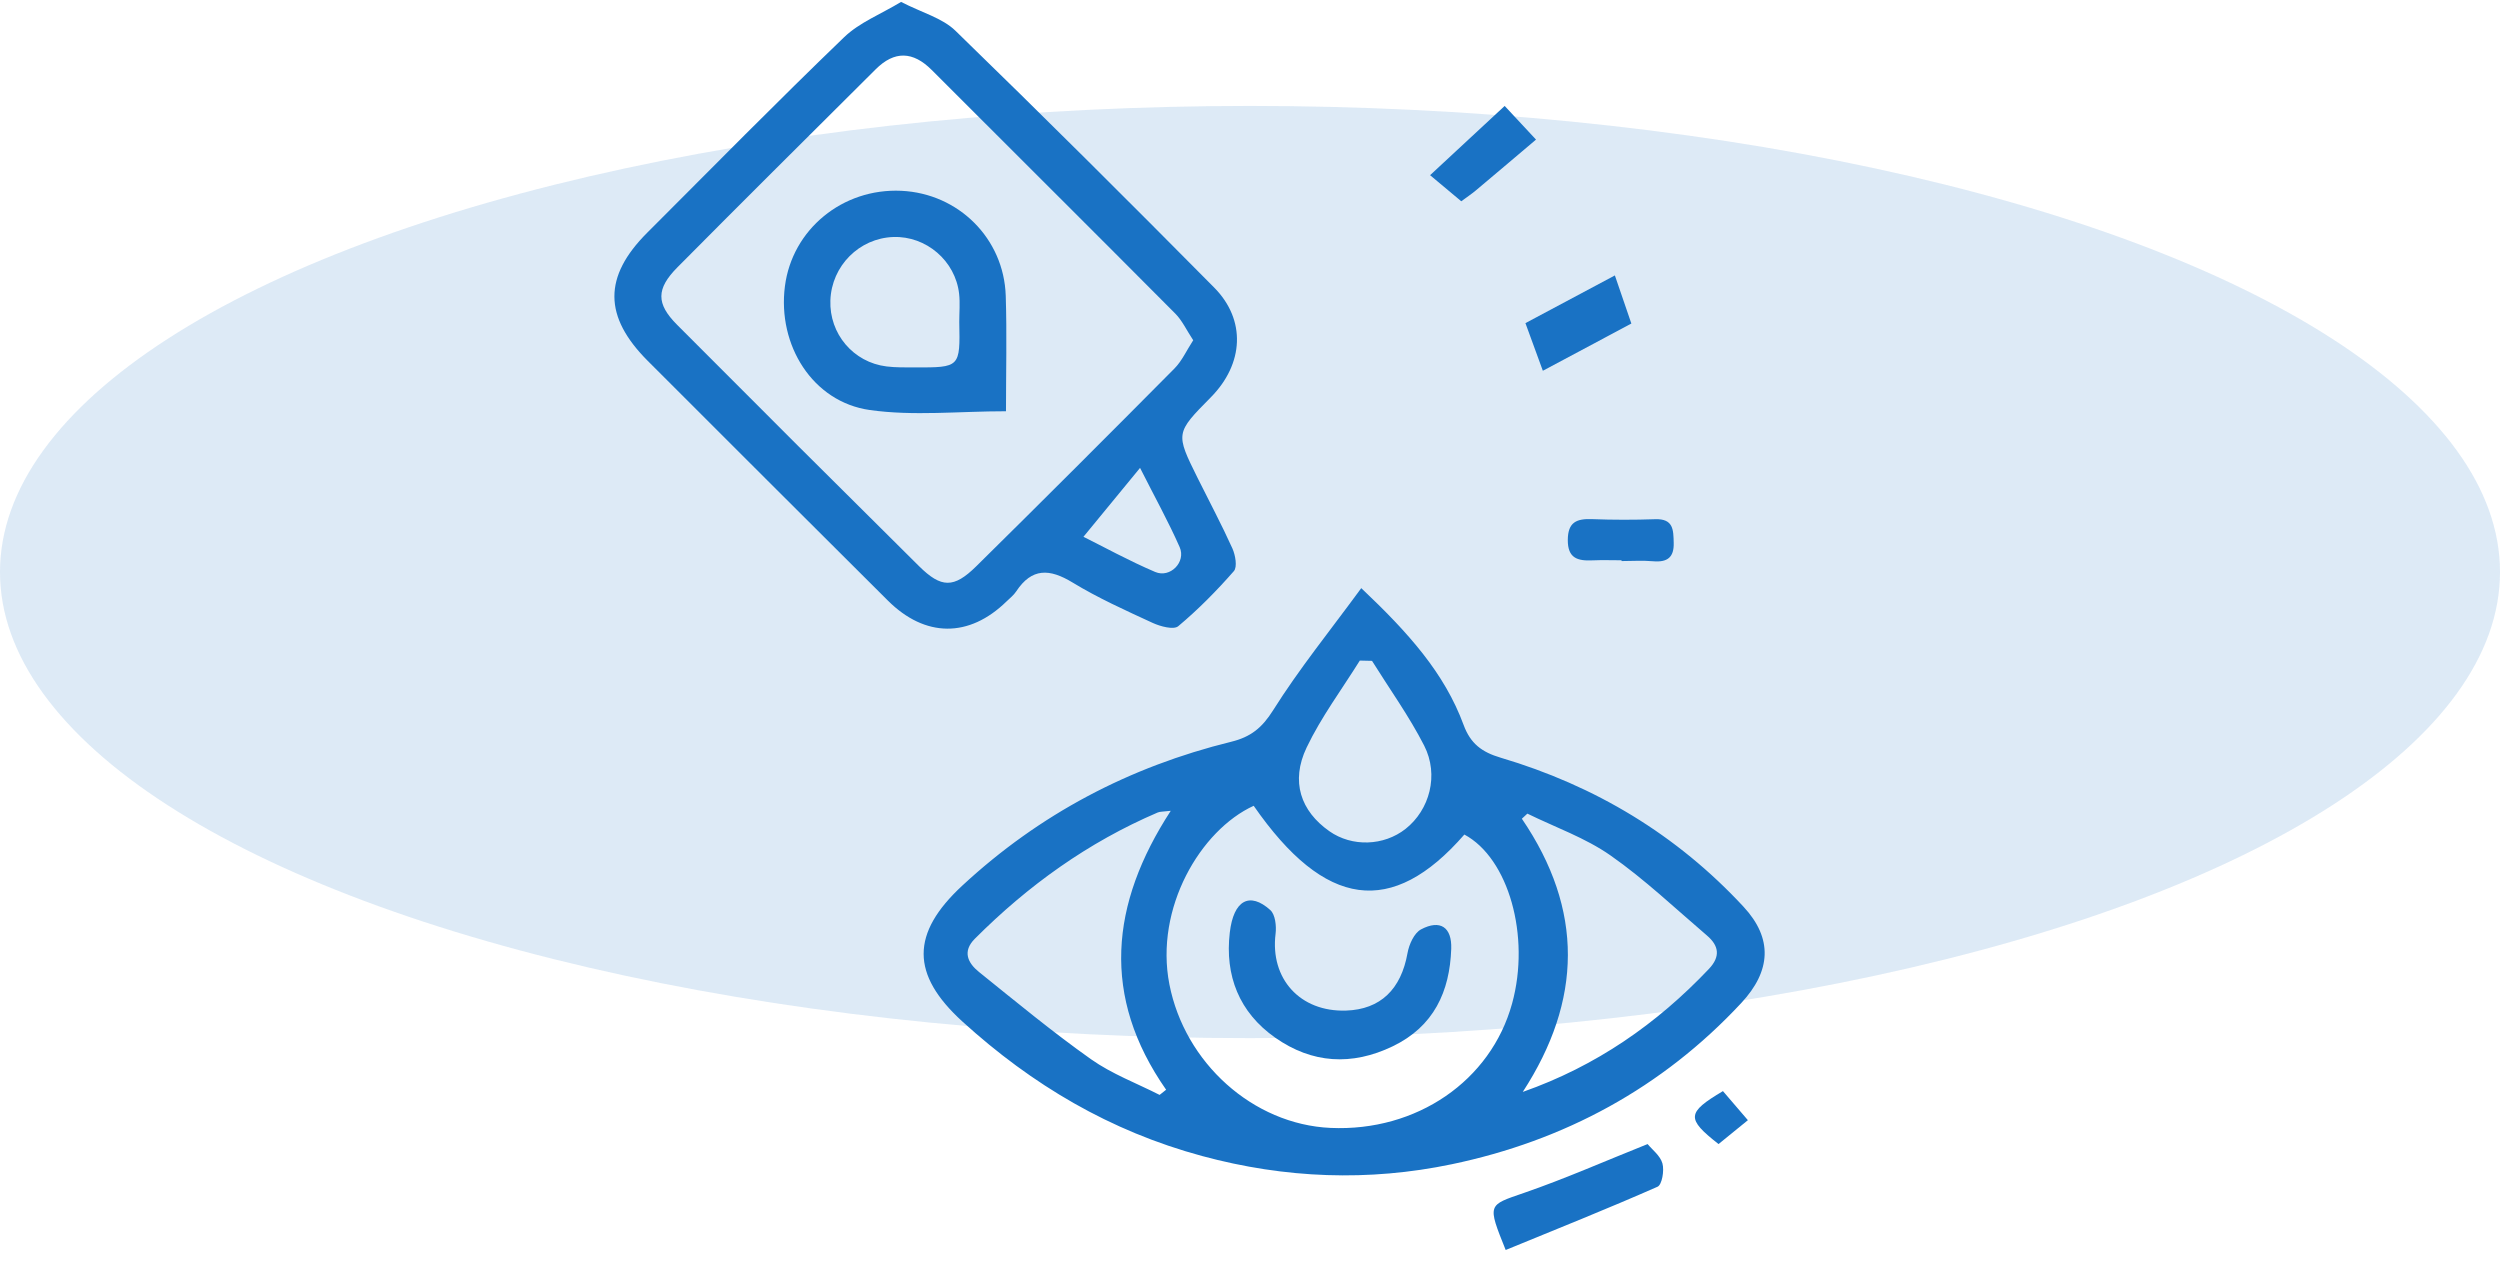 <?xml version="1.0" encoding="UTF-8"?>
<svg width="236px" height="119px" viewBox="0 0 236 119" version="1.1" xmlns="http://www.w3.org/2000/svg" xmlns:xlink="http://www.w3.org/1999/xlink">
    <title>Group 5</title>
    <g id="Desktop" stroke="none" stroke-width="1" fill="none" fill-rule="evenodd">
        <g id="Desktop/home" transform="translate(-974, -792)" fill="#1972C4">
            <g id="Group-4" transform="translate(954, 792)">
                <g id="Group-5" transform="translate(20, 0)">
                    <ellipse id="Oval-Copy-5" fill-opacity="0.3" opacity="0.489" cx="118" cy="54" rx="118" ry="44"></ellipse>
                    <g id="Group-21-Copy-3" transform="translate(58, 0)">
                        <path d="M71.518,62.385 C71.134,62.376 70.749,62.366 70.366,62.358 C68.669,65.084 66.718,67.689 65.346,70.566 C63.811,73.778 64.79,76.569 67.495,78.468 C69.629,79.964 72.623,79.871 74.688,78.245 C76.948,76.462 77.864,73.173 76.44,70.381 C75.021,67.606 73.176,65.041 71.518,62.385 M85.75,103.077 C92.683,100.64 98.404,96.653 103.32,91.468 C104.436,90.289 104.258,89.272 103.146,88.321 C100.14,85.753 97.254,83.006 94.023,80.747 C91.655,79.091 88.815,78.097 86.184,76.806 C86.011,76.967 85.837,77.127 85.664,77.287 C91.52,85.89 91.36,94.44 85.75,103.077 M51.467,103.359 L52.082,102.871 C45.937,94.075 46.798,85.338 52.52,76.54 C51.79,76.629 51.511,76.604 51.286,76.7 C44.717,79.512 39.04,83.595 34.024,88.618 C32.822,89.823 33.368,90.91 34.418,91.756 C37.898,94.556 41.346,97.412 44.989,99.99 C46.955,101.382 49.295,102.254 51.467,103.359 M60.348,76.067 C55.334,78.361 50.986,85.722 52.391,92.922 C53.835,100.323 60.273,106.145 67.607,106.475 C75.728,106.838 82.734,102.034 84.743,94.727 C86.49,88.375 84.409,81.013 80.236,78.781 C73.403,86.629 67.074,85.766 60.348,76.067 M70.503,55.52 C74.962,59.741 78.358,63.536 80.162,68.428 C80.818,70.209 81.893,71.002 83.662,71.526 C92.569,74.165 100.288,78.796 106.594,85.602 C109.381,88.608 109.181,91.673 106.371,94.69 C98.914,102.698 89.661,107.688 79.037,109.906 C71.215,111.54 63.333,111.257 55.47,109.126 C46.789,106.775 39.426,102.409 32.868,96.448 C27.962,91.988 27.98,88.104 32.843,83.6 C40.121,76.856 48.608,72.386 58.234,70.02 C60.062,69.57 61.13,68.72 62.173,67.063 C64.62,63.168 67.54,59.563 70.503,55.52" id="Fill-1"></path>
                        <path d="M44.278,50.673 C46.191,51.624 48.567,52.935 51.05,53.993 C52.468,54.598 53.978,53.053 53.362,51.653 C52.307,49.258 51.031,46.959 49.621,44.169 C47.751,46.447 46.147,48.399 44.278,50.673 M54.639,32.119 C54.008,31.164 53.602,30.262 52.948,29.604 C45.304,21.919 37.617,14.274 29.955,6.606 C28.188,4.837 26.44,4.772 24.665,6.541 C18.42,12.761 12.161,18.968 5.956,25.227 C3.932,27.268 3.932,28.668 5.918,30.662 C13.504,38.282 21.118,45.876 28.756,53.444 C30.857,55.526 32.042,55.542 34.151,53.464 C40.426,47.276 46.661,41.044 52.867,34.788 C53.577,34.072 54.011,33.084 54.639,32.119 M27.061,0.181 C29.035,1.198 30.954,1.698 32.191,2.899 C40.42,10.889 48.542,18.99 56.613,27.14 C59.652,30.206 59.418,34.351 56.303,37.504 C52.961,40.889 52.957,40.891 55.058,45.127 C56.154,47.337 57.321,49.516 58.335,51.765 C58.621,52.399 58.819,53.521 58.476,53.915 C56.855,55.767 55.111,57.537 53.225,59.114 C52.795,59.474 51.539,59.137 50.812,58.802 C48.247,57.621 45.654,56.452 43.249,54.989 C41.082,53.671 39.408,53.59 37.93,55.828 C37.692,56.191 37.328,56.471 37.012,56.779 C33.48,60.227 29.336,60.202 25.813,56.692 C18.252,49.155 10.688,41.62 3.146,34.065 C-1.036,29.875 -1.044,26.113 3.093,21.972 C9.267,15.791 15.399,9.566 21.691,3.507 C23.131,2.122 25.155,1.336 27.061,0.181" id="Fill-4"></path>
                        <path d="M84.136,118 C82.383,113.633 82.439,113.793 85.867,112.609 C89.751,111.268 93.524,109.601 97.534,108 C97.953,108.516 98.733,109.094 98.935,109.832 C99.119,110.501 98.896,111.84 98.471,112.028 C93.789,114.092 89.032,115.99 84.136,118" id="Fill-7"></path>
                        <path d="M95.073,52.89 C94.165,52.89 93.256,52.857 92.35,52.898 C90.933,52.963 89.989,52.71 90,50.968 C90.011,49.295 90.82,48.949 92.302,49.006 C94.278,49.082 96.264,49.083 98.241,49.013 C99.997,48.95 99.964,50.05 99.998,51.237 C100.039,52.602 99.415,53.105 98.039,52.982 C97.058,52.894 96.062,52.965 95.073,52.965 L95.073,52.89 Z" id="Fill-9"></path>
                        <path d="M94.444,26 C95.029,27.705 95.458,28.959 96,30.542 C93.209,32.03 90.565,33.442 87.645,35 C87.079,33.457 86.605,32.158 86,30.502 C88.84,28.989 91.489,27.575 94.444,26" id="Fill-11"></path>
                        <path d="M87,13.178 C84.897,14.956 83.102,16.483 81.296,17.996 C80.915,18.315 80.494,18.594 79.944,19 C78.956,18.174 78.017,17.387 77,16.537 C79.432,14.279 81.512,12.347 84.041,10 C84.889,10.91 85.706,11.788 87,13.178" id="Fill-13"></path>
                        <path d="M104.645,103 C105.422,103.907 106.125,104.725 107,105.746 C105.962,106.592 105.081,107.308 104.23,108 C101.173,105.597 101.209,105.047 104.645,103" id="Fill-15"></path>
                        <path d="M69.071,95.399 C72.315,95.291 74.262,93.388 74.869,89.975 C75.014,89.158 75.492,88.08 76.147,87.733 C77.954,86.775 79.066,87.525 78.997,89.561 C78.858,93.607 77.357,96.904 73.466,98.774 C69.607,100.629 65.859,100.396 62.387,97.961 C58.971,95.567 57.62,92.091 58.091,88.042 C58.448,84.956 59.977,84.167 61.914,85.908 C62.389,86.334 62.505,87.418 62.414,88.154 C61.887,92.398 64.732,95.544 69.071,95.399" id="Fill-17"></path>
                        <path d="M32.555,30.381 C32.555,29.496 32.638,28.602 32.54,27.729 C32.189,24.618 29.427,22.266 26.332,22.373 C23.108,22.484 20.503,25.103 20.388,28.354 C20.277,31.505 22.544,34.202 25.688,34.592 C26.56,34.701 27.448,34.682 28.33,34.684 C32.641,34.696 32.641,34.691 32.555,30.381 M36.965,38.822 C32.498,38.822 28.229,39.291 24.108,38.706 C18.716,37.942 15.381,32.588 16.096,27.024 C16.786,21.651 21.543,17.751 27.088,18.012 C32.479,18.267 36.77,22.509 36.942,27.925 C37.057,31.535 36.965,35.15 36.965,38.822" id="Fill-19"></path>
                    </g>
                </g>
            </g>
        </g>
    </g>
</svg>